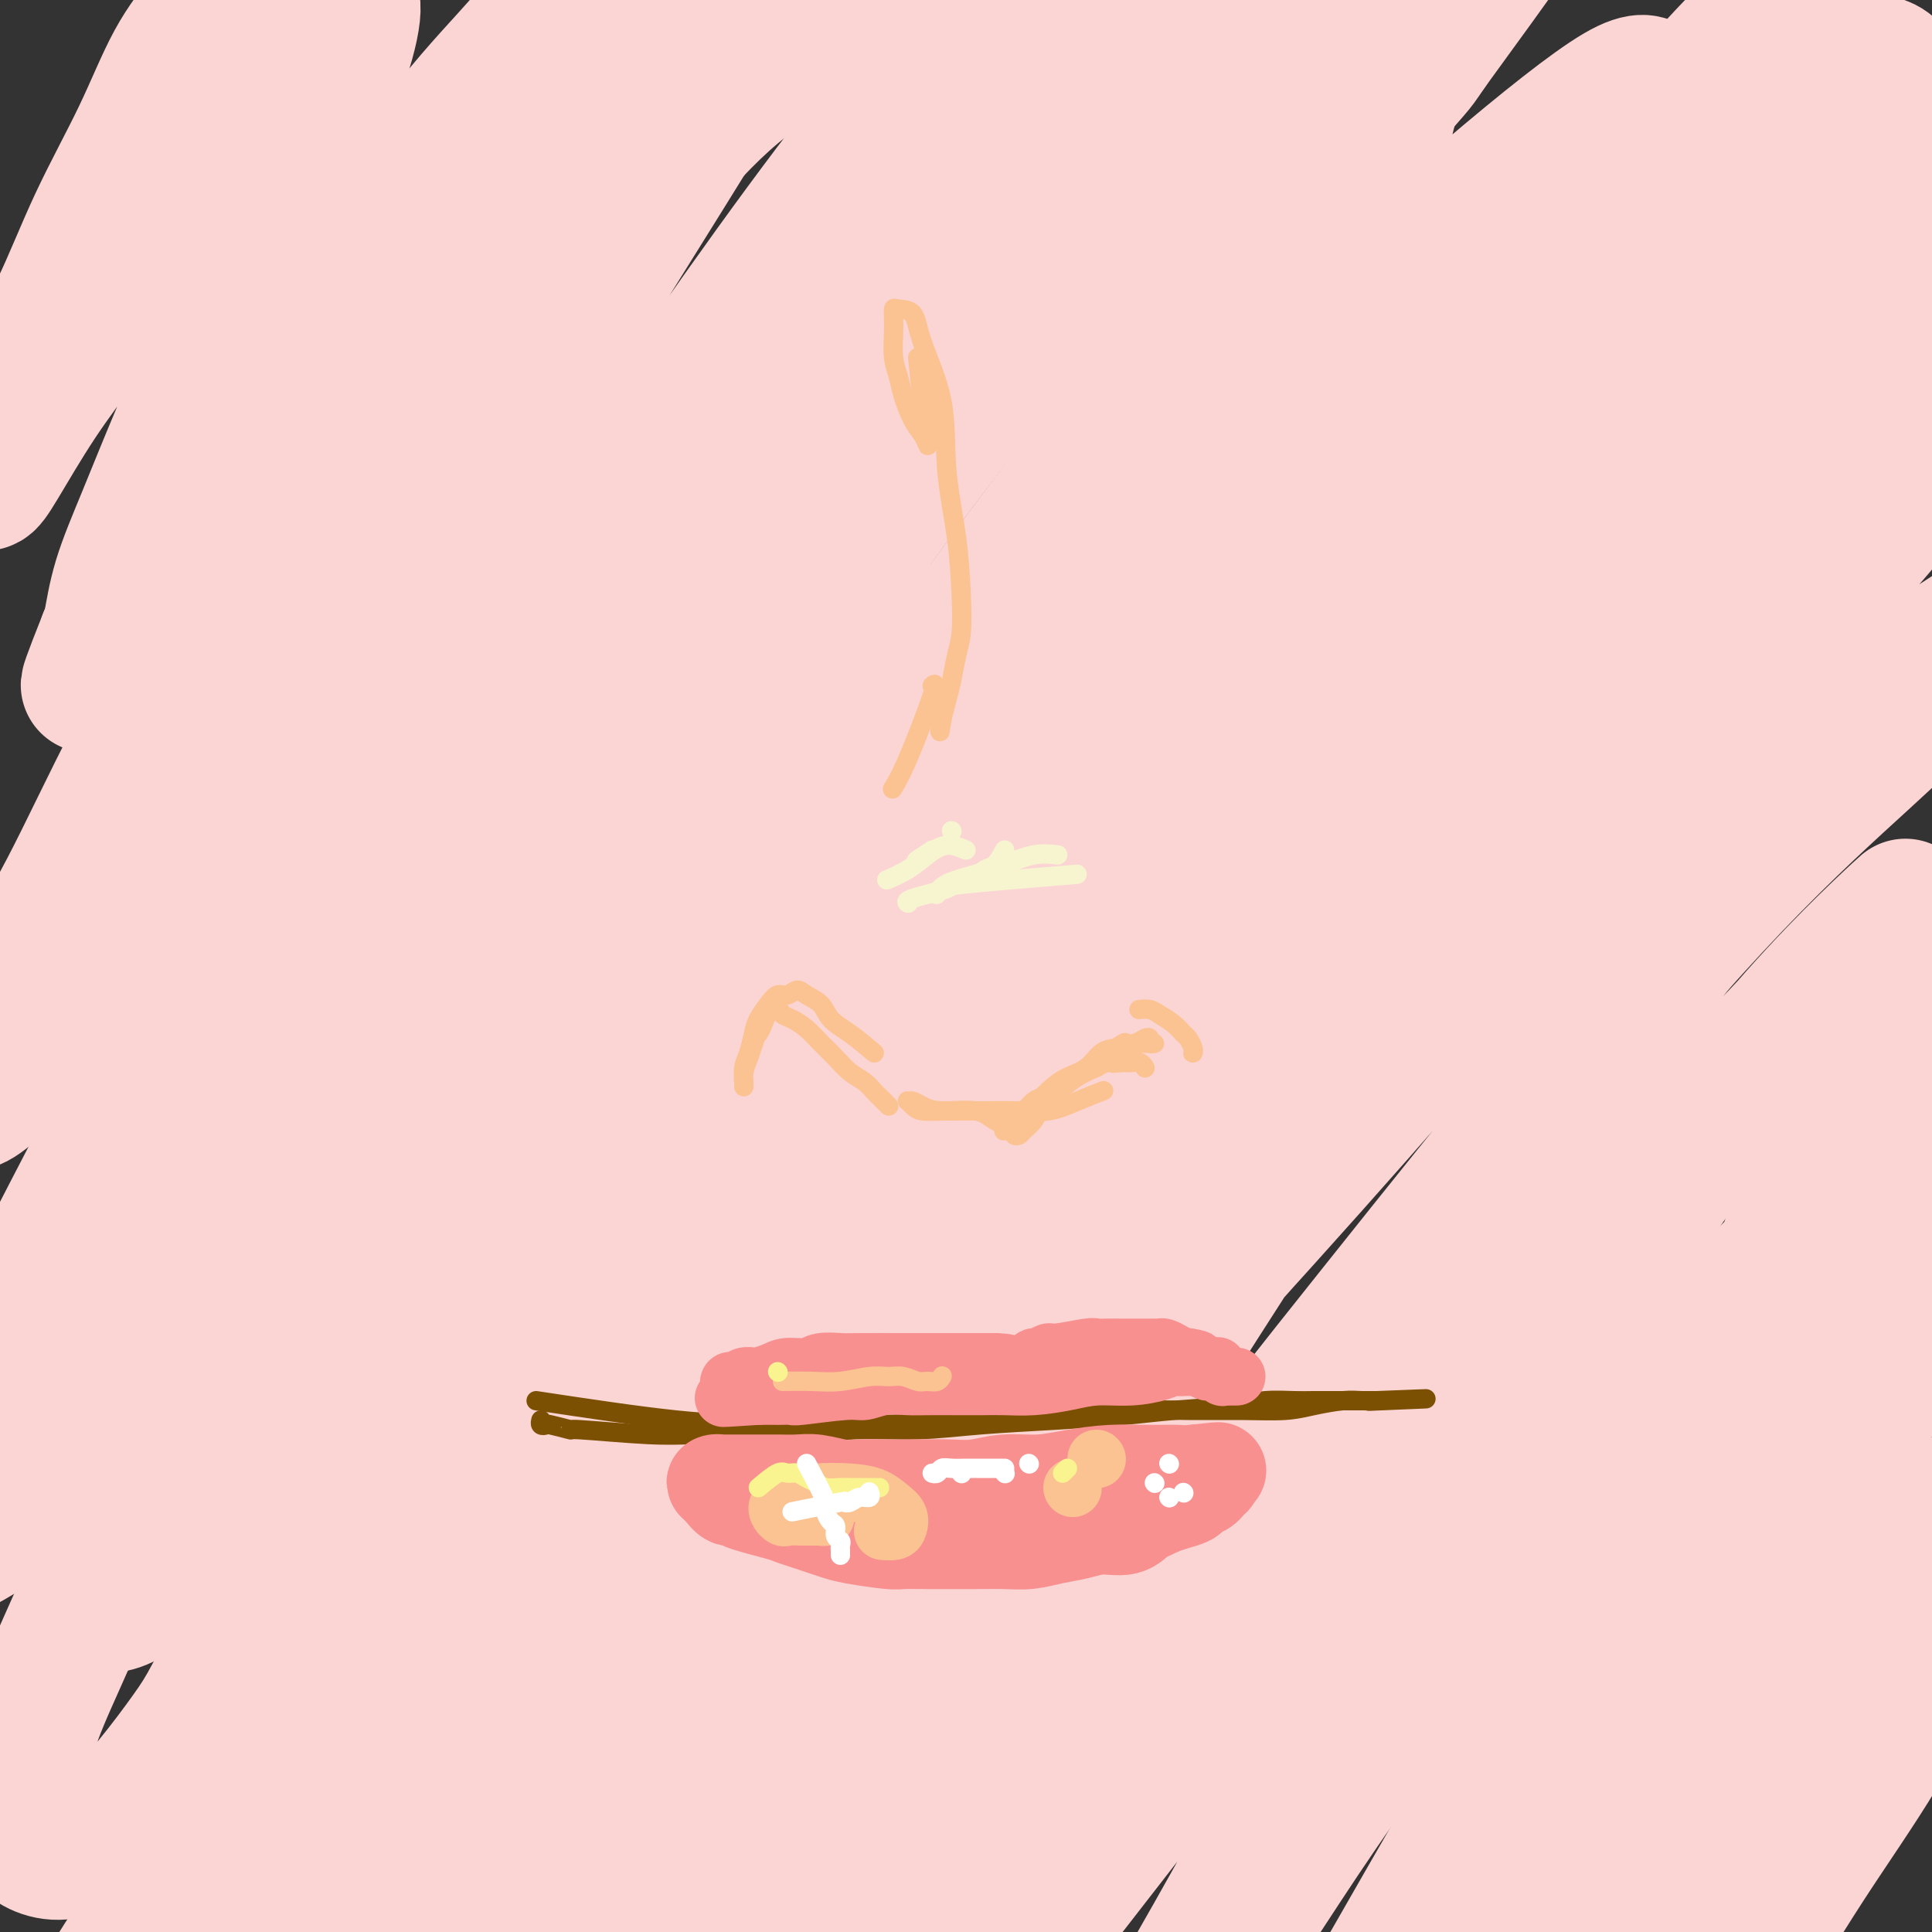 <svg viewBox='0 0 400 400' version='1.1' xmlns='http://www.w3.org/2000/svg' xmlns:xlink='http://www.w3.org/1999/xlink'><rect x="0" y="0" width="400" height="400" fill="#333333" stroke="none"/><g fill='none' stroke='#FBD4D4' stroke-width='28' stroke-linecap='round' stroke-linejoin='round'><path d='M43,3c-2.389,2.954 -4.777,5.908 -7,10c-2.223,4.092 -4.280,9.321 -7,15c-2.720,5.679 -6.105,11.808 -9,18c-2.895,6.192 -5.302,12.446 -8,18c-2.698,5.554 -5.687,10.407 -8,15c-2.313,4.593 -3.949,8.925 -5,12c-1.051,3.075 -1.517,4.894 -2,6c-0.483,1.106 -0.984,1.498 -1,2c-0.016,0.502 0.454,1.115 1,1c0.546,-0.115 1.167,-0.957 3,-4c1.833,-3.043 4.878,-8.288 8,-13c3.122,-4.712 6.322,-8.893 10,-14c3.678,-5.107 7.835,-11.140 12,-17c4.165,-5.860 8.337,-11.545 12,-17c3.663,-5.455 6.816,-10.678 10,-15c3.184,-4.322 6.400,-7.741 9,-11c2.600,-3.259 4.584,-6.358 6,-8c1.416,-1.642 2.264,-1.826 3,-2c0.736,-0.174 1.359,-0.337 2,0c0.641,0.337 1.300,1.173 1,4c-0.300,2.827 -1.559,7.643 -4,14c-2.441,6.357 -6.065,14.255 -10,23c-3.935,8.745 -8.182,18.339 -12,27c-3.818,8.661 -7.208,16.390 -10,23c-2.792,6.610 -4.985,12.102 -7,17c-2.015,4.898 -3.850,9.203 -5,13c-1.150,3.797 -1.614,7.085 -2,9c-0.386,1.915 -0.693,2.458 -1,3'/><path d='M22,132c-7.265,18.255 -1.926,6.393 0,2c1.926,-4.393 0.439,-1.317 1,-1c0.561,0.317 3.171,-2.126 6,-6c2.829,-3.874 5.877,-9.179 9,-15c3.123,-5.821 6.321,-12.156 10,-19c3.679,-6.844 7.838,-14.195 13,-22c5.162,-7.805 11.327,-16.065 17,-24c5.673,-7.935 10.854,-15.547 16,-22c5.146,-6.453 10.258,-11.747 14,-16c3.742,-4.253 6.115,-7.466 8,-10c1.885,-2.534 3.281,-4.391 4,-5c0.719,-0.609 0.761,0.029 1,1c0.239,0.971 0.676,2.276 -1,6c-1.676,3.724 -5.465,9.868 -10,17c-4.535,7.132 -9.818,15.251 -16,25c-6.182,9.749 -13.265,21.127 -21,34c-7.735,12.873 -16.122,27.241 -24,41c-7.878,13.759 -15.247,26.907 -21,38c-5.753,11.093 -9.891,20.129 -14,28c-4.109,7.871 -8.191,14.575 -11,20c-2.809,5.425 -4.347,9.571 -6,13c-1.653,3.429 -3.421,6.141 -4,7c-0.579,0.859 0.030,-0.134 0,1c-0.030,1.134 -0.699,4.396 2,3c2.699,-1.396 8.767,-7.450 12,-11c3.233,-3.550 3.631,-4.596 7,-9c3.369,-4.404 9.709,-12.166 15,-20c5.291,-7.834 9.531,-15.739 14,-25c4.469,-9.261 9.165,-19.878 15,-31c5.835,-11.122 12.810,-22.749 20,-34c7.190,-11.251 14.595,-22.125 22,-33'/><path d='M100,65c10.411,-15.989 15.439,-22.463 22,-31c6.561,-8.537 14.654,-19.137 21,-27c6.346,-7.863 10.946,-12.989 15,-17c4.054,-4.011 7.561,-6.908 10,-9c2.439,-2.092 3.809,-3.380 5,-4c1.191,-0.620 2.203,-0.574 2,0c-0.203,0.574 -1.620,1.676 -4,5c-2.380,3.324 -5.721,8.871 -10,16c-4.279,7.129 -9.495,15.840 -17,28c-7.505,12.160 -17.297,27.770 -28,45c-10.703,17.230 -22.316,36.082 -34,57c-11.684,20.918 -23.441,43.903 -33,64c-9.559,20.097 -16.922,37.305 -23,50c-6.078,12.695 -10.871,20.877 -15,28c-4.129,7.123 -7.593,13.186 -10,18c-2.407,4.814 -3.756,8.380 -5,11c-1.244,2.620 -2.383,4.295 -3,6c-0.617,1.705 -0.713,3.441 0,3c0.713,-0.441 2.236,-3.058 4,-4c1.764,-0.942 3.771,-0.210 15,-16c11.229,-15.790 31.681,-48.102 45,-70c13.319,-21.898 19.504,-33.380 28,-48c8.496,-14.620 19.303,-32.376 30,-49c10.697,-16.624 21.285,-32.115 31,-46c9.715,-13.885 18.556,-26.162 26,-36c7.444,-9.838 13.492,-17.236 19,-23c5.508,-5.764 10.476,-9.896 15,-14c4.524,-4.104 8.603,-8.182 13,-12c4.397,-3.818 9.114,-7.377 13,-10c3.886,-2.623 6.943,-4.312 10,-6'/><path d='M242,-26c6.628,-4.915 5.198,-3.201 3,0c-2.198,3.201 -5.165,7.890 -11,15c-5.835,7.110 -14.540,16.642 -23,27c-8.460,10.358 -16.675,21.542 -26,34c-9.325,12.458 -19.759,26.189 -31,43c-11.241,16.811 -23.287,36.703 -36,58c-12.713,21.297 -26.093,44.000 -37,63c-10.907,19.000 -19.342,34.299 -27,48c-7.658,13.701 -14.538,25.804 -20,36c-5.462,10.196 -9.505,18.483 -13,26c-3.495,7.517 -6.443,14.263 -9,20c-2.557,5.737 -4.722,10.465 -6,15c-1.278,4.535 -1.667,8.878 -2,12c-0.333,3.122 -0.608,5.024 0,7c0.608,1.976 2.100,4.028 5,5c2.900,0.972 7.208,0.865 13,-4c5.792,-4.865 13.069,-14.488 17,-20c3.931,-5.512 4.518,-6.912 15,-28c10.482,-21.088 30.861,-61.864 41,-82c10.139,-20.136 10.039,-19.634 12,-23c1.961,-3.366 5.984,-10.602 14,-24c8.016,-13.398 20.026,-32.958 33,-53c12.974,-20.042 26.914,-40.565 42,-60c15.086,-19.435 31.320,-37.781 45,-53c13.680,-15.219 24.807,-27.309 35,-37c10.193,-9.691 19.451,-16.981 26,-22c6.549,-5.019 10.390,-7.768 13,-9c2.610,-1.232 3.988,-0.949 5,0c1.012,0.949 1.657,2.563 1,5c-0.657,2.437 -2.616,5.696 -7,12c-4.384,6.304 -11.192,15.652 -18,25'/><path d='M296,10c-3.905,5.785 -1.168,1.747 -14,17c-12.832,15.253 -41.234,49.796 -60,74c-18.766,24.204 -27.898,38.069 -40,56c-12.102,17.931 -27.176,39.927 -41,62c-13.824,22.073 -26.397,44.223 -39,66c-12.603,21.777 -25.234,43.181 -35,59c-9.766,15.819 -16.666,26.055 -23,35c-6.334,8.945 -12.100,16.601 -17,24c-4.900,7.399 -8.932,14.542 -12,20c-3.068,5.458 -5.172,9.230 -6,12c-0.828,2.770 -0.381,4.538 0,6c0.381,1.462 0.697,2.619 4,3c3.303,0.381 9.592,-0.015 16,-3c6.408,-2.985 12.935,-8.561 20,-16c7.065,-7.439 14.668,-16.741 22,-27c7.332,-10.259 14.393,-21.476 23,-34c8.607,-12.524 18.759,-26.356 29,-42c10.241,-15.644 20.570,-33.099 32,-51c11.430,-17.901 23.961,-36.247 38,-56c14.039,-19.753 29.585,-40.914 37,-51c7.415,-10.086 6.698,-9.097 18,-22c11.302,-12.903 34.623,-39.696 48,-55c13.377,-15.304 16.809,-19.118 31,-35c14.191,-15.882 39.141,-43.832 51,-57c11.859,-13.168 10.627,-11.556 11,-12c0.373,-0.444 2.351,-2.945 3,-4c0.649,-1.055 -0.032,-0.664 -3,2c-2.968,2.664 -8.222,7.602 -14,13c-5.778,5.398 -12.079,11.257 -21,21c-8.921,9.743 -20.460,23.372 -32,37'/><path d='M322,52c-12.391,14.677 -27.370,32.871 -43,54c-15.630,21.129 -31.912,45.194 -48,69c-16.088,23.806 -31.982,47.353 -47,70c-15.018,22.647 -29.162,44.395 -42,65c-12.838,20.605 -24.372,40.068 -33,53c-8.628,12.932 -14.350,19.335 -19,26c-4.650,6.665 -8.227,13.594 -11,20c-2.773,6.406 -4.742,12.289 -6,18c-1.258,5.711 -1.804,11.249 -1,16c0.804,4.751 2.958,8.716 5,11c2.042,2.284 3.972,2.889 10,0c6.028,-2.889 16.156,-9.272 26,-18c9.844,-8.728 19.406,-19.802 30,-34c10.594,-14.198 22.220,-31.519 35,-51c12.780,-19.481 26.716,-41.121 41,-62c14.284,-20.879 28.918,-40.998 43,-60c14.082,-19.002 27.613,-36.888 41,-54c13.387,-17.112 26.631,-33.451 38,-47c11.369,-13.549 20.862,-24.308 37,-43c16.138,-18.692 38.921,-45.318 49,-57c10.079,-11.682 7.454,-8.420 5,-6c-2.454,2.420 -4.737,3.998 -11,10c-6.263,6.002 -16.504,16.428 -27,26c-10.496,9.572 -21.246,18.290 -33,29c-11.754,10.710 -24.513,23.412 -39,38c-14.487,14.588 -30.702,31.061 -47,50c-16.298,18.939 -32.678,40.345 -48,62c-15.322,21.655 -29.587,43.561 -43,65c-13.413,21.439 -25.975,42.411 -36,61c-10.025,18.589 -17.512,34.794 -25,51'/><path d='M123,414c-12.321,22.165 -12.623,21.577 -14,24c-1.377,2.423 -3.828,7.858 -5,11c-1.172,3.142 -1.065,3.992 -1,5c0.065,1.008 0.088,2.176 2,1c1.912,-1.176 5.712,-4.694 12,-12c6.288,-7.306 15.063,-18.399 24,-33c8.937,-14.601 18.036,-32.711 29,-53c10.964,-20.289 23.794,-42.756 36,-64c12.206,-21.244 23.790,-41.266 36,-60c12.210,-18.734 25.048,-36.180 37,-53c11.952,-16.820 23.019,-33.013 33,-47c9.981,-13.987 18.875,-25.767 27,-36c8.125,-10.233 15.482,-18.920 22,-28c6.518,-9.080 12.199,-18.553 17,-26c4.801,-7.447 8.722,-12.869 11,-17c2.278,-4.131 2.912,-6.973 3,-9c0.088,-2.027 -0.369,-3.240 -3,-4c-2.631,-0.760 -7.437,-1.067 -15,2c-7.563,3.067 -17.883,9.509 -29,18c-11.117,8.491 -23.030,19.033 -35,33c-11.970,13.967 -23.996,31.360 -38,53c-14.004,21.640 -29.984,47.526 -45,74c-15.016,26.474 -29.067,53.536 -41,79c-11.933,25.464 -21.748,49.329 -30,68c-8.252,18.671 -14.942,32.149 -20,42c-5.058,9.851 -8.485,16.074 -11,21c-2.515,4.926 -4.119,8.555 -5,11c-0.881,2.445 -1.040,3.707 0,4c1.040,0.293 3.280,-0.383 7,-4c3.720,-3.617 8.920,-10.176 15,-20c6.080,-9.824 13.040,-22.912 20,-36'/><path d='M162,358c19.016,-32.499 56.556,-95.748 73,-123c16.444,-27.252 11.793,-18.507 17,-26c5.207,-7.493 20.274,-31.224 32,-49c11.726,-17.776 20.113,-29.596 29,-43c8.887,-13.404 18.274,-28.393 27,-42c8.726,-13.607 16.790,-25.834 23,-36c6.210,-10.166 10.565,-18.272 13,-23c2.435,-4.728 2.950,-6.079 3,-7c0.050,-0.921 -0.365,-1.414 -5,3c-4.635,4.414 -13.490,13.733 -23,25c-9.510,11.267 -19.675,24.480 -32,40c-12.325,15.520 -26.812,33.346 -41,54c-14.188,20.654 -28.079,44.135 -43,69c-14.921,24.865 -30.872,51.114 -46,78c-15.128,26.886 -29.432,54.411 -42,78c-12.568,23.589 -23.399,43.244 -32,55c-8.601,11.756 -14.972,15.613 -21,22c-6.028,6.387 -11.715,15.302 -14,19c-2.285,3.698 -1.170,2.177 0,1c1.170,-1.177 2.395,-2.011 6,-7c3.605,-4.989 9.590,-14.134 16,-26c6.410,-11.866 13.246,-26.454 21,-43c7.754,-16.546 16.428,-35.048 26,-54c9.572,-18.952 20.042,-38.352 31,-58c10.958,-19.648 22.403,-39.544 34,-58c11.597,-18.456 23.346,-35.473 34,-51c10.654,-15.527 20.215,-29.565 29,-42c8.785,-12.435 16.796,-23.267 24,-33c7.204,-9.733 13.602,-18.366 20,-27'/><path d='M321,54c19.097,-27.524 13.340,-19.834 13,-20c-0.340,-0.166 4.736,-8.189 7,-12c2.264,-3.811 1.714,-3.411 1,-4c-0.714,-0.589 -1.593,-2.166 -7,1c-5.407,3.166 -15.342,11.075 -27,21c-11.658,9.925 -25.041,21.864 -39,37c-13.959,15.136 -28.495,33.468 -43,52c-14.505,18.532 -28.978,37.266 -44,58c-15.022,20.734 -30.592,43.470 -45,65c-14.408,21.530 -27.654,41.855 -39,59c-11.346,17.145 -20.790,31.111 -28,42c-7.210,10.889 -12.184,18.701 -16,26c-3.816,7.299 -6.472,14.087 -8,19c-1.528,4.913 -1.927,7.953 -2,10c-0.073,2.047 0.182,3.102 1,4c0.818,0.898 2.200,1.638 6,0c3.800,-1.638 10.019,-5.656 16,-13c5.981,-7.344 11.725,-18.016 19,-30c7.275,-11.984 16.080,-25.280 25,-42c8.920,-16.720 17.955,-36.864 30,-60c12.045,-23.136 27.098,-49.265 39,-70c11.902,-20.735 20.651,-36.077 38,-63c17.349,-26.923 43.299,-65.426 56,-85c12.701,-19.574 12.155,-20.218 13,-24c0.845,-3.782 3.083,-10.702 4,-16c0.917,-5.298 0.514,-8.975 -1,-12c-1.514,-3.025 -4.138,-5.398 -8,-6c-3.862,-0.602 -8.963,0.569 -16,4c-7.037,3.431 -16.011,9.123 -26,18c-9.989,8.877 -20.995,20.938 -32,33'/><path d='M208,46c-11.387,12.617 -23.854,27.658 -37,45c-13.146,17.342 -26.972,36.984 -41,57c-14.028,20.016 -28.259,40.405 -41,60c-12.741,19.595 -23.993,38.396 -33,54c-9.007,15.604 -15.771,28.012 -21,37c-5.229,8.988 -8.925,14.557 -11,19c-2.075,4.443 -2.530,7.759 -3,10c-0.470,2.241 -0.955,3.406 0,4c0.955,0.594 3.351,0.617 7,-2c3.649,-2.617 8.551,-7.874 15,-16c6.449,-8.126 14.444,-19.122 22,-32c7.556,-12.878 14.673,-27.638 22,-43c7.327,-15.362 14.864,-31.326 22,-46c7.136,-14.674 13.869,-28.057 21,-42c7.131,-13.943 14.658,-28.445 22,-42c7.342,-13.555 14.500,-26.162 20,-37c5.500,-10.838 9.342,-19.906 13,-28c3.658,-8.094 7.131,-15.213 10,-21c2.869,-5.787 5.135,-10.242 5,-14c-0.135,-3.758 -2.670,-6.818 -4,-8c-1.330,-1.182 -1.454,-0.484 -3,0c-1.546,0.484 -4.512,0.754 -9,2c-4.488,1.246 -10.496,3.467 -16,6c-5.504,2.533 -10.504,5.376 -16,10c-5.496,4.624 -11.487,11.029 -18,19c-6.513,7.971 -13.546,17.509 -22,30c-8.454,12.491 -18.329,27.935 -28,45c-9.671,17.065 -19.139,35.749 -28,54c-8.861,18.251 -17.117,36.068 -25,52c-7.883,15.932 -15.395,29.981 -21,41c-5.605,11.019 -9.302,19.010 -13,27'/><path d='M-3,287c-14.532,30.964 -7.362,21.373 -5,20c2.362,-1.373 -0.085,5.471 -1,9c-0.915,3.529 -0.297,3.742 0,4c0.297,0.258 0.274,0.562 3,-1c2.726,-1.562 8.203,-4.989 18,-13c9.797,-8.011 23.916,-20.606 30,-26c6.084,-5.394 4.133,-3.589 16,-16c11.867,-12.411 37.551,-39.040 57,-58c19.449,-18.960 32.663,-30.252 48,-44c15.337,-13.748 32.796,-29.950 50,-44c17.204,-14.050 34.155,-25.946 50,-37c15.845,-11.054 30.586,-21.265 44,-30c13.414,-8.735 25.500,-15.995 36,-22c10.500,-6.005 19.414,-10.756 26,-13c6.586,-2.244 10.844,-1.981 14,-2c3.156,-0.019 5.209,-0.322 4,3c-1.209,3.322 -5.678,10.268 -12,19c-6.322,8.732 -14.495,19.251 -24,32c-9.505,12.749 -20.342,27.728 -33,45c-12.658,17.272 -27.136,36.837 -42,60c-14.864,23.163 -30.112,49.925 -45,74c-14.888,24.075 -29.415,45.462 -43,66c-13.585,20.538 -26.227,40.228 -37,57c-10.773,16.772 -19.676,30.627 -26,41c-6.324,10.373 -10.067,17.264 -13,22c-2.933,4.736 -5.055,7.317 -6,9c-0.945,1.683 -0.715,2.468 2,2c2.715,-0.468 7.913,-2.187 15,-8c7.087,-5.813 16.062,-15.719 26,-29c9.938,-13.281 20.839,-29.937 33,-48c12.161,-18.063 25.580,-37.531 39,-57'/><path d='M221,302c18.556,-25.466 28.946,-36.631 41,-50c12.054,-13.369 25.772,-28.943 38,-43c12.228,-14.057 22.965,-26.598 33,-38c10.035,-11.402 19.369,-21.666 28,-31c8.631,-9.334 16.560,-17.739 23,-25c6.440,-7.261 11.393,-13.377 15,-18c3.607,-4.623 5.870,-7.751 7,-10c1.130,-2.249 1.126,-3.617 0,-4c-1.126,-0.383 -3.375,0.218 -9,4c-5.625,3.782 -14.626,10.743 -25,21c-10.374,10.257 -22.121,23.808 -35,39c-12.879,15.192 -26.888,32.024 -42,53c-15.112,20.976 -31.325,46.095 -46,69c-14.675,22.905 -27.813,43.595 -39,61c-11.187,17.405 -20.424,31.526 -28,44c-7.576,12.474 -13.493,23.300 -18,32c-4.507,8.700 -7.605,15.273 -9,20c-1.395,4.727 -1.088,7.608 0,10c1.088,2.392 2.956,4.293 8,1c5.044,-3.293 13.263,-11.782 22,-23c8.737,-11.218 17.992,-25.166 28,-41c10.008,-15.834 20.769,-33.553 33,-51c12.231,-17.447 25.932,-34.622 39,-51c13.068,-16.378 25.505,-31.958 38,-47c12.495,-15.042 25.050,-29.544 36,-41c10.950,-11.456 20.296,-19.864 27,-26c6.704,-6.136 10.766,-9.998 17,-16c6.234,-6.002 14.638,-14.143 14,-15c-0.638,-0.857 -10.319,5.572 -20,12'/><path d='M397,138c-4.879,3.564 -7.077,6.473 -16,17c-8.923,10.527 -24.570,28.673 -41,50c-16.430,21.327 -33.642,45.834 -50,69c-16.358,23.166 -31.863,44.991 -45,63c-13.137,18.009 -23.908,32.203 -33,44c-9.092,11.797 -16.507,21.196 -22,29c-5.493,7.804 -9.065,14.014 -11,18c-1.935,3.986 -2.234,5.747 -2,7c0.234,1.253 1.001,1.999 6,-2c4.999,-3.999 14.231,-12.744 24,-24c9.769,-11.256 20.075,-25.023 31,-39c10.925,-13.977 22.467,-28.164 34,-43c11.533,-14.836 23.056,-30.320 34,-44c10.944,-13.680 21.308,-25.557 31,-36c9.692,-10.443 18.711,-19.453 26,-27c7.289,-7.547 12.847,-13.631 17,-18c4.153,-4.369 6.901,-7.024 10,-10c3.099,-2.976 6.550,-6.275 3,-3c-3.550,3.275 -14.102,13.123 -25,26c-10.898,12.877 -22.141,28.784 -35,48c-12.859,19.216 -27.334,41.743 -41,65c-13.666,23.257 -26.522,47.244 -37,66c-10.478,18.756 -18.578,32.281 -24,41c-5.422,8.719 -8.165,12.631 -10,15c-1.835,2.369 -2.763,3.194 -2,2c0.763,-1.194 3.218,-4.405 9,-12c5.782,-7.595 14.890,-19.572 24,-33c9.110,-13.428 18.222,-28.308 29,-43c10.778,-14.692 23.222,-29.198 35,-43c11.778,-13.802 22.889,-26.901 34,-40'/><path d='M350,281c16.274,-18.526 22.458,-23.342 30,-30c7.542,-6.658 16.443,-15.159 23,-21c6.557,-5.841 10.772,-9.023 13,-11c2.228,-1.977 2.469,-2.751 3,-3c0.531,-0.249 1.352,0.026 0,1c-1.352,0.974 -4.876,2.645 -11,9c-6.124,6.355 -14.849,17.393 -25,31c-10.151,13.607 -21.728,29.782 -35,50c-13.272,20.218 -28.238,44.480 -42,68c-13.762,23.520 -26.319,46.299 -35,60c-8.681,13.701 -13.484,18.323 -17,22c-3.516,3.677 -5.744,6.408 -7,8c-1.256,1.592 -1.539,2.044 0,1c1.539,-1.044 4.899,-3.583 10,-10c5.101,-6.417 11.944,-16.711 20,-28c8.056,-11.289 17.325,-23.571 27,-37c9.675,-13.429 19.757,-28.004 29,-41c9.243,-12.996 17.646,-24.414 26,-34c8.354,-9.586 16.658,-17.342 24,-25c7.342,-7.658 13.721,-15.219 19,-21c5.279,-5.781 9.458,-9.782 12,-12c2.542,-2.218 3.445,-2.652 4,-3c0.555,-0.348 0.760,-0.609 -2,2c-2.760,2.609 -8.485,8.088 -15,16c-6.515,7.912 -13.819,18.258 -23,31c-9.181,12.742 -20.240,27.879 -31,44c-10.760,16.121 -21.220,33.226 -30,49c-8.780,15.774 -15.879,30.218 -21,40c-5.121,9.782 -8.263,14.903 -11,20c-2.737,5.097 -5.068,10.171 -1,6c4.068,-4.171 14.534,-17.585 25,-31'/><path d='M309,432c8.114,-10.814 15.901,-22.350 24,-34c8.099,-11.650 16.512,-23.415 25,-34c8.488,-10.585 17.053,-19.991 24,-28c6.947,-8.009 12.276,-14.623 17,-19c4.724,-4.377 8.843,-6.518 11,-8c2.157,-1.482 2.351,-2.306 3,-3c0.649,-0.694 1.754,-1.259 1,-1c-0.754,0.259 -3.368,1.342 -7,5c-3.632,3.658 -8.282,9.891 -14,18c-5.718,8.109 -12.505,18.093 -19,29c-6.495,10.907 -12.699,22.735 -18,33c-5.301,10.265 -9.698,18.966 -13,26c-3.302,7.034 -5.508,12.401 -7,16c-1.492,3.599 -2.270,5.431 -2,6c0.270,0.569 1.588,-0.124 2,0c0.412,0.124 -0.081,1.067 4,-4c4.081,-5.067 12.738,-16.143 19,-25c6.262,-8.857 10.131,-15.494 15,-23c4.869,-7.506 10.738,-15.882 15,-23c4.262,-7.118 6.918,-12.977 10,-18c3.082,-5.023 6.592,-9.209 8,-11c1.408,-1.791 0.715,-1.187 -1,1c-1.715,2.187 -4.453,5.956 -8,11c-3.547,5.044 -7.902,11.362 -13,18c-5.098,6.638 -10.938,13.596 -16,20c-5.062,6.404 -9.345,12.255 -13,16c-3.655,3.745 -6.681,5.385 -9,6c-2.319,0.615 -3.932,0.204 -5,-3c-1.068,-3.204 -1.591,-9.201 -1,-17c0.591,-7.799 2.295,-17.399 4,-27'/><path d='M345,359c1.656,-9.077 3.796,-18.269 6,-28c2.204,-9.731 4.470,-20.003 7,-30c2.530,-9.997 5.322,-19.721 8,-29c2.678,-9.279 5.242,-18.114 8,-26c2.758,-7.886 5.709,-14.823 8,-21c2.291,-6.177 3.920,-11.592 5,-16c1.080,-4.408 1.610,-7.808 2,-10c0.390,-2.192 0.639,-3.176 1,-4c0.361,-0.824 0.832,-1.490 1,-2c0.168,-0.510 0.031,-0.865 0,-1c-0.031,-0.135 0.044,-0.050 0,0c-0.044,0.050 -0.208,0.065 0,0c0.208,-0.065 0.787,-0.210 1,0c0.213,0.210 0.061,0.774 0,1c-0.061,0.226 -0.030,0.113 0,0'/></g>
<g fill='none' stroke='#FCC392' stroke-width='4' stroke-linecap='round' stroke-linejoin='round'><path d='M181,218c-1.700,-1.428 -3.400,-2.857 -5,-4c-1.600,-1.143 -3.100,-2.001 -4,-3c-0.900,-0.999 -1.200,-2.140 -2,-3c-0.800,-0.860 -2.101,-1.441 -3,-2c-0.899,-0.559 -1.396,-1.097 -2,-1c-0.604,0.097 -1.314,0.829 -2,1c-0.686,0.171 -1.350,-0.218 -2,0c-0.650,0.218 -1.288,1.044 -2,2c-0.712,0.956 -1.497,2.044 -2,3c-0.503,0.956 -0.723,1.782 -1,3c-0.277,1.218 -0.610,2.829 -1,4c-0.390,1.171 -0.837,1.903 -1,3c-0.163,1.097 -0.044,2.558 0,3c0.044,0.442 0.011,-0.135 0,0c-0.011,0.135 0.000,0.984 0,1c-0.000,0.016 -0.011,-0.800 0,-1c0.011,-0.200 0.044,0.214 0,0c-0.044,-0.214 -0.166,-1.058 0,-2c0.166,-0.942 0.619,-1.984 1,-3c0.381,-1.016 0.691,-2.008 1,-3'/><path d='M156,216c0.483,-1.596 0.692,-1.587 1,-2c0.308,-0.413 0.715,-1.247 1,-2c0.285,-0.753 0.450,-1.426 1,-2c0.550,-0.574 1.487,-1.049 2,-1c0.513,0.049 0.602,0.620 1,1c0.398,0.380 1.107,0.567 2,1c0.893,0.433 1.972,1.113 3,2c1.028,0.887 2.005,1.982 3,3c0.995,1.018 2.007,1.961 3,3c0.993,1.039 1.968,2.176 3,3c1.032,0.824 2.123,1.335 3,2c0.877,0.665 1.542,1.485 2,2c0.458,0.515 0.710,0.726 1,1c0.290,0.274 0.616,0.612 1,1c0.384,0.388 0.824,0.825 1,1c0.176,0.175 0.088,0.087 0,0'/><path d='M211,230c0.249,0.204 0.497,0.407 1,0c0.503,-0.407 1.259,-1.425 2,-2c0.741,-0.575 1.467,-0.706 2,-1c0.533,-0.294 0.872,-0.751 1,-1c0.128,-0.249 0.045,-0.289 0,0c-0.045,0.289 -0.053,0.906 0,1c0.053,0.094 0.165,-0.336 0,0c-0.165,0.336 -0.607,1.439 -1,2c-0.393,0.561 -0.736,0.582 -1,1c-0.264,0.418 -0.450,1.233 -1,2c-0.550,0.767 -1.466,1.485 -2,2c-0.534,0.515 -0.687,0.826 -1,1c-0.313,0.174 -0.786,0.210 -1,0c-0.214,-0.210 -0.167,-0.665 0,-1c0.167,-0.335 0.455,-0.551 1,-1c0.545,-0.449 1.346,-1.130 2,-2c0.654,-0.870 1.161,-1.928 2,-3c0.839,-1.072 2.009,-2.157 3,-3c0.991,-0.843 1.802,-1.442 3,-2c1.198,-0.558 2.784,-1.073 4,-2c1.216,-0.927 2.062,-2.265 3,-3c0.938,-0.735 1.969,-0.868 3,-1'/><path d='M231,217c2.370,-1.479 1.796,-1.177 2,-1c0.204,0.177 1.185,0.229 2,0c0.815,-0.229 1.465,-0.741 2,-1c0.535,-0.259 0.954,-0.266 1,0c0.046,0.266 -0.281,0.807 0,1c0.281,0.193 1.171,0.040 1,0c-0.171,-0.040 -1.402,0.033 -2,0c-0.598,-0.033 -0.562,-0.174 -1,0c-0.438,0.174 -1.350,0.661 -2,1c-0.650,0.339 -1.037,0.529 -2,1c-0.963,0.471 -2.501,1.221 -4,2c-1.499,0.779 -2.958,1.585 -4,2c-1.042,0.415 -1.666,0.440 -4,2c-2.334,1.560 -6.376,4.656 -8,6c-1.624,1.344 -0.829,0.935 -1,1c-0.171,0.065 -1.308,0.604 -2,1c-0.692,0.396 -0.940,0.650 -1,1c-0.060,0.350 0.069,0.796 0,1c-0.069,0.204 -0.336,0.165 0,0c0.336,-0.165 1.275,-0.457 2,-1c0.725,-0.543 1.236,-1.339 2,-2c0.764,-0.661 1.782,-1.187 3,-2c1.218,-0.813 2.636,-1.911 4,-3c1.364,-1.089 2.676,-2.168 4,-3c1.324,-0.832 2.662,-1.416 4,-2'/><path d='M227,221c3.368,-1.927 2.787,-1.245 3,-1c0.213,0.245 1.220,0.052 2,0c0.780,-0.052 1.333,0.038 2,0c0.667,-0.038 1.449,-0.202 2,0c0.551,0.202 0.872,0.772 1,1c0.128,0.228 0.064,0.114 0,0'/><path d='M211,234c-1.844,-0.613 -3.688,-1.226 -5,-2c-1.312,-0.774 -2.092,-1.710 -4,-2c-1.908,-0.290 -4.943,0.065 -7,0c-2.057,-0.065 -3.137,-0.551 -4,-1c-0.863,-0.449 -1.509,-0.863 -2,-1c-0.491,-0.137 -0.827,0.002 -1,0c-0.173,-0.002 -0.182,-0.144 0,0c0.182,0.144 0.555,0.574 1,1c0.445,0.426 0.960,0.848 2,1c1.040,0.152 2.604,0.035 5,0c2.396,-0.035 5.623,0.011 8,0c2.377,-0.011 3.902,-0.080 6,0c2.098,0.080 4.769,0.310 7,0c2.231,-0.310 4.024,-1.160 6,-2c1.976,-0.840 4.136,-1.668 5,-2c0.864,-0.332 0.432,-0.166 0,0'/><path d='M247,217c0.007,0.407 0.013,0.815 0,1c-0.013,0.185 -0.047,0.149 0,0c0.047,-0.149 0.175,-0.411 0,-1c-0.175,-0.589 -0.651,-1.507 -1,-2c-0.349,-0.493 -0.570,-0.563 -1,-1c-0.430,-0.437 -1.068,-1.241 -2,-2c-0.932,-0.759 -2.157,-1.471 -3,-2c-0.843,-0.529 -1.304,-0.873 -2,-1c-0.696,-0.127 -1.627,-0.036 -2,0c-0.373,0.036 -0.186,0.018 0,0'/><path d='M190,74c0.310,3.178 0.619,6.356 1,9c0.381,2.644 0.832,4.755 1,6c0.168,1.245 0.053,1.622 0,2c-0.053,0.378 -0.046,0.755 0,1c0.046,0.245 0.129,0.359 0,0c-0.129,-0.359 -0.469,-1.189 -1,-2c-0.531,-0.811 -1.253,-1.603 -2,-3c-0.747,-1.397 -1.521,-3.399 -2,-5c-0.479,-1.601 -0.665,-2.801 -1,-4c-0.335,-1.199 -0.821,-2.398 -1,-4c-0.179,-1.602 -0.052,-3.606 0,-5c0.052,-1.394 0.028,-2.178 0,-3c-0.028,-0.822 -0.060,-1.682 0,-2c0.060,-0.318 0.210,-0.094 1,0c0.790,0.094 2.218,0.056 3,1c0.782,0.944 0.917,2.868 2,6c1.083,3.132 3.114,7.471 4,12c0.886,4.529 0.627,9.249 1,14c0.373,4.751 1.379,9.534 2,14c0.621,4.466 0.857,8.616 1,12c0.143,3.384 0.193,6.001 0,8c-0.193,1.999 -0.629,3.381 -1,5c-0.371,1.619 -0.677,3.474 -1,5c-0.323,1.526 -0.664,2.722 -1,4c-0.336,1.278 -0.668,2.639 -1,4'/><path d='M195,149c-0.667,4.333 -0.333,2.167 0,0'/><path d='M193,142c0.476,-0.446 0.952,-0.893 0,2c-0.952,2.893 -3.333,9.125 -5,13c-1.667,3.875 -2.619,5.393 -3,6c-0.381,0.607 -0.190,0.304 0,0'/></g>
<g fill='none' stroke='#7C5002' stroke-width='4' stroke-linecap='round' stroke-linejoin='round'><path d='M111,290c10.490,1.584 20.980,3.168 29,4c8.020,0.832 13.569,0.913 20,1c6.431,0.087 13.744,0.181 21,0c7.256,-0.181 14.454,-0.637 21,-1c6.546,-0.363 12.441,-0.632 18,-1c5.559,-0.368 10.781,-0.833 15,-1c4.219,-0.167 7.433,-0.034 11,0c3.567,0.034 7.486,-0.029 11,0c3.514,0.029 6.621,0.151 9,0c2.379,-0.151 4.029,-0.577 6,-1c1.971,-0.423 4.261,-0.845 6,-1c1.739,-0.155 2.925,-0.044 4,0c1.075,0.044 2.037,0.022 3,0'/><path d='M285,290c19.567,-0.774 5.984,-0.207 1,0c-4.984,0.207 -1.369,0.056 0,0c1.369,-0.056 0.493,-0.015 0,0c-0.493,0.015 -0.603,0.004 -1,0c-0.397,-0.004 -1.079,-0.001 -2,0c-0.921,0.001 -2.079,-0.001 -3,0c-0.921,0.001 -1.604,0.003 -3,0c-1.396,-0.003 -3.504,-0.012 -5,0c-1.496,0.012 -2.378,0.045 -4,0c-1.622,-0.045 -3.983,-0.167 -6,0c-2.017,0.167 -3.690,0.622 -7,1c-3.310,0.378 -8.259,0.680 -12,1c-3.741,0.320 -6.275,0.659 -10,1c-3.725,0.341 -8.640,0.684 -14,1c-5.360,0.316 -11.164,0.607 -16,1c-4.836,0.393 -8.703,0.890 -13,1c-4.297,0.110 -9.024,-0.166 -13,0c-3.976,0.166 -7.201,0.772 -11,1c-3.799,0.228 -8.173,0.076 -12,0c-3.827,-0.076 -7.106,-0.077 -10,0c-2.894,0.077 -5.401,0.231 -10,0c-4.599,-0.231 -11.289,-0.845 -14,-1c-2.711,-0.155 -1.445,0.151 -2,0c-0.555,-0.151 -2.933,-0.759 -4,-1c-1.067,-0.241 -0.822,-0.116 -1,0c-0.178,0.116 -0.779,0.224 -1,0c-0.221,-0.224 -0.063,-0.778 0,-1c0.063,-0.222 0.032,-0.111 0,0'/></g>
<g fill='none' stroke='#F99090' stroke-width='20' stroke-linecap='round' stroke-linejoin='round'><path d='M157,311c1.942,0.423 3.884,0.845 6,1c2.116,0.155 4.407,0.042 7,0c2.593,-0.042 5.488,-0.014 8,0c2.512,0.014 4.641,0.014 7,0c2.359,-0.014 4.947,-0.041 8,0c3.053,0.041 6.571,0.151 9,0c2.429,-0.151 3.768,-0.561 6,-1c2.232,-0.439 5.356,-0.905 8,-1c2.644,-0.095 4.807,0.182 7,0c2.193,-0.182 4.416,-0.822 6,-1c1.584,-0.178 2.528,0.106 4,0c1.472,-0.106 3.473,-0.603 5,-1c1.527,-0.397 2.579,-0.695 4,-1c1.421,-0.305 3.209,-0.618 4,-1c0.791,-0.382 0.585,-0.834 1,-1c0.415,-0.166 1.451,-0.044 2,0c0.549,0.044 0.609,0.012 1,0c0.391,-0.012 1.112,-0.003 1,0c-0.112,0.003 -1.056,0.002 -2,0'/><path d='M249,305c6.930,-1.082 0.754,-0.287 -2,0c-2.754,0.287 -2.086,0.067 -3,0c-0.914,-0.067 -3.412,0.020 -6,0c-2.588,-0.020 -5.268,-0.145 -8,0c-2.732,0.145 -5.516,0.561 -8,1c-2.484,0.439 -4.669,0.902 -7,1c-2.331,0.098 -4.807,-0.170 -7,0c-2.193,0.170 -4.102,0.777 -6,1c-1.898,0.223 -3.784,0.061 -6,0c-2.216,-0.061 -4.763,-0.020 -7,0c-2.237,0.020 -4.163,0.019 -6,0c-1.837,-0.019 -3.586,-0.058 -5,0c-1.414,0.058 -2.493,0.212 -4,0c-1.507,-0.212 -3.443,-0.789 -5,-1c-1.557,-0.211 -2.736,-0.057 -4,0c-1.264,0.057 -2.615,0.015 -4,0c-1.385,-0.015 -2.805,-0.004 -4,0c-1.195,0.004 -2.165,0.001 -3,0c-0.835,-0.001 -1.535,-0.000 -2,0c-0.465,0.000 -0.696,-0.001 -1,0c-0.304,0.001 -0.681,0.003 -1,0c-0.319,-0.003 -0.581,-0.012 -1,0c-0.419,0.012 -0.996,0.045 -1,0c-0.004,-0.045 0.566,-0.167 1,0c0.434,0.167 0.732,0.622 1,1c0.268,0.378 0.505,0.679 1,1c0.495,0.321 1.247,0.660 2,1'/><path d='M153,310c1.254,0.356 1.889,-0.255 3,0c1.111,0.255 2.697,1.375 4,2c1.303,0.625 2.323,0.756 5,1c2.677,0.244 7.012,0.601 10,1c2.988,0.399 4.631,0.840 7,1c2.369,0.160 5.465,0.040 8,0c2.535,-0.040 4.508,0.000 7,0c2.492,-0.000 5.503,-0.042 8,0c2.497,0.042 4.482,0.166 7,0c2.518,-0.166 5.571,-0.623 8,-1c2.429,-0.377 4.235,-0.675 6,-1c1.765,-0.325 3.488,-0.679 5,-1c1.512,-0.321 2.814,-0.611 4,-1c1.186,-0.389 2.256,-0.878 3,-1c0.744,-0.122 1.162,0.121 2,0c0.838,-0.121 2.095,-0.607 3,-1c0.905,-0.393 1.459,-0.695 2,-1c0.541,-0.305 1.070,-0.615 2,-1c0.930,-0.385 2.261,-0.846 3,-1c0.739,-0.154 0.884,0.000 1,0c0.116,-0.000 0.201,-0.155 0,0c-0.201,0.155 -0.690,0.619 -1,1c-0.310,0.381 -0.442,0.679 -1,1c-0.558,0.321 -1.541,0.663 -2,1c-0.459,0.337 -0.393,0.668 -1,1c-0.607,0.332 -1.888,0.666 -3,1c-1.112,0.334 -2.056,0.667 -3,1'/><path d='M240,312c-2.335,1.256 -3.173,1.397 -4,2c-0.827,0.603 -1.645,1.668 -3,2c-1.355,0.332 -3.249,-0.069 -5,0c-1.751,0.069 -3.360,0.607 -5,1c-1.640,0.393 -3.312,0.641 -5,1c-1.688,0.359 -3.391,0.828 -5,1c-1.609,0.172 -3.124,0.046 -5,0c-1.876,-0.046 -4.112,-0.011 -6,0c-1.888,0.011 -3.429,0.000 -5,0c-1.571,-0.000 -3.172,0.011 -5,0c-1.828,-0.011 -3.882,-0.044 -5,0c-1.118,0.044 -1.299,0.167 -3,0c-1.701,-0.167 -4.921,-0.622 -7,-1c-2.079,-0.378 -3.017,-0.678 -4,-1c-0.983,-0.322 -2.012,-0.667 -3,-1c-0.988,-0.333 -1.934,-0.653 -3,-1c-1.066,-0.347 -2.250,-0.720 -3,-1c-0.750,-0.280 -1.065,-0.466 -3,-1c-1.935,-0.534 -5.489,-1.415 -7,-2c-1.511,-0.585 -0.980,-0.875 -1,-1c-0.020,-0.125 -0.593,-0.085 -1,0c-0.407,0.085 -0.648,0.215 -1,0c-0.352,-0.215 -0.815,-0.776 -1,-1c-0.185,-0.224 -0.093,-0.112 0,0'/></g>
<g fill='none' stroke='#F99090' stroke-width='12' stroke-linecap='round' stroke-linejoin='round'><path d='M160,285c1.758,-0.000 3.516,-0.000 5,0c1.484,0.000 2.695,0.000 4,0c1.305,-0.000 2.705,-0.000 4,0c1.295,0.000 2.484,0.000 4,0c1.516,-0.000 3.360,-0.000 5,0c1.640,0.000 3.077,0.000 5,0c1.923,-0.000 4.331,-0.000 6,0c1.669,0.000 2.598,0.000 4,0c1.402,-0.000 3.276,-0.000 5,0c1.724,0.000 3.298,0.001 5,0c1.702,-0.001 3.532,-0.004 5,0c1.468,0.004 2.574,0.015 4,0c1.426,-0.015 3.172,-0.056 5,0c1.828,0.056 3.739,0.207 5,0c1.261,-0.207 1.871,-0.774 3,-1c1.129,-0.226 2.778,-0.113 4,0c1.222,0.113 2.018,0.226 3,0c0.982,-0.226 2.150,-0.793 3,-1c0.850,-0.207 1.383,-0.056 2,0c0.617,0.056 1.319,0.016 2,0c0.681,-0.016 1.340,-0.008 2,0'/><path d='M245,283c13.397,-0.309 4.391,-0.083 1,0c-3.391,0.083 -1.167,0.021 0,0c1.167,-0.021 1.276,-0.003 1,0c-0.276,0.003 -0.938,-0.009 -1,0c-0.062,0.009 0.477,0.040 0,0c-0.477,-0.040 -1.969,-0.152 -3,0c-1.031,0.152 -1.600,0.566 -3,1c-1.400,0.434 -3.630,0.887 -6,1c-2.370,0.113 -4.881,-0.113 -7,0c-2.119,0.113 -3.845,0.566 -6,1c-2.155,0.434 -4.737,0.848 -7,1c-2.263,0.152 -4.207,0.041 -6,0c-1.793,-0.041 -3.434,-0.012 -5,0c-1.566,0.012 -3.056,0.007 -5,0c-1.944,-0.007 -4.341,-0.017 -6,0c-1.659,0.017 -2.578,0.061 -4,0c-1.422,-0.061 -3.346,-0.227 -5,0c-1.654,0.227 -3.038,0.845 -4,1c-0.962,0.155 -1.503,-0.155 -4,0c-2.497,0.155 -6.949,0.774 -9,1c-2.051,0.226 -1.702,0.061 -2,0c-0.298,-0.061 -1.245,-0.016 -2,0c-0.755,0.016 -1.319,0.004 -2,0c-0.681,-0.004 -1.480,-0.001 -2,0c-0.520,0.001 -0.760,0.001 -1,0'/><path d='M157,289c-13.732,0.911 -4.061,0.188 -1,0c3.061,-0.188 -0.486,0.160 -2,0c-1.514,-0.160 -0.994,-0.826 -1,-1c-0.006,-0.174 -0.538,0.146 -1,0c-0.462,-0.146 -0.853,-0.757 -1,-1c-0.147,-0.243 -0.050,-0.117 0,0c0.050,0.117 0.054,0.224 0,0c-0.054,-0.224 -0.165,-0.778 0,-1c0.165,-0.222 0.606,-0.111 1,0c0.394,0.111 0.742,0.223 1,0c0.258,-0.223 0.427,-0.782 1,-1c0.573,-0.218 1.550,-0.096 2,0c0.450,0.096 0.373,0.166 1,0c0.627,-0.166 1.957,-0.566 3,-1c1.043,-0.434 1.799,-0.901 3,-1c1.201,-0.099 2.848,0.170 4,0c1.152,-0.170 1.807,-0.777 3,-1c1.193,-0.223 2.922,-0.060 4,0c1.078,0.060 1.506,0.016 4,0c2.494,-0.016 7.055,-0.004 9,0c1.945,0.004 1.274,0.001 2,0c0.726,-0.001 2.848,-0.000 4,0c1.152,0.000 1.334,0.000 2,0c0.666,-0.000 1.817,-0.000 3,0c1.183,0.000 2.400,0.000 3,0c0.600,-0.000 0.585,-0.000 1,0c0.415,0.000 1.262,0.000 2,0c0.738,-0.000 1.369,-0.000 2,0'/><path d='M206,282c5.522,0.226 1.326,0.793 0,1c-1.326,0.207 0.218,0.056 1,0c0.782,-0.056 0.802,-0.015 1,0c0.198,0.015 0.574,0.004 1,0c0.426,-0.004 0.902,-0.000 1,0c0.098,0.000 -0.181,-0.003 0,0c0.181,0.003 0.822,0.011 1,0c0.178,-0.011 -0.108,-0.040 0,0c0.108,0.040 0.610,0.150 1,0c0.390,-0.150 0.667,-0.561 1,-1c0.333,-0.439 0.723,-0.906 1,-1c0.277,-0.094 0.441,0.185 1,0c0.559,-0.185 1.514,-0.834 2,-1c0.486,-0.166 0.504,0.152 2,0c1.496,-0.152 4.471,-0.773 6,-1c1.529,-0.227 1.613,-0.061 2,0c0.387,0.061 1.076,0.016 2,0c0.924,-0.016 2.083,-0.004 3,0c0.917,0.004 1.594,0.001 2,0c0.406,-0.001 0.542,-0.001 1,0c0.458,0.001 1.239,0.003 2,0c0.761,-0.003 1.503,-0.011 2,0c0.497,0.011 0.749,0.042 1,0c0.251,-0.042 0.500,-0.155 1,0c0.500,0.155 1.250,0.580 2,1c0.750,0.420 1.500,0.834 2,1c0.500,0.166 0.750,0.083 1,0'/><path d='M246,281c3.445,0.493 1.558,0.724 1,1c-0.558,0.276 0.214,0.596 1,1c0.786,0.404 1.587,0.893 2,1c0.413,0.107 0.439,-0.167 1,0c0.561,0.167 1.657,0.777 2,1c0.343,0.223 -0.065,0.060 0,0c0.065,-0.060 0.605,-0.016 1,0c0.395,0.016 0.645,0.004 1,0c0.355,-0.004 0.816,-0.001 1,0c0.184,0.001 0.092,0.001 0,0'/></g>
<g fill='none' stroke='#FCC392' stroke-width='12' stroke-linecap='round' stroke-linejoin='round'><path d='M161,312c2.770,0.309 5.539,0.619 7,1c1.461,0.381 1.612,0.834 2,1c0.388,0.166 1.011,0.044 1,0c-0.011,-0.044 -0.656,-0.010 -1,0c-0.344,0.010 -0.385,-0.003 -1,0c-0.615,0.003 -1.803,0.022 -3,0c-1.197,-0.022 -2.403,-0.087 -3,0c-0.597,0.087 -0.587,0.324 -1,0c-0.413,-0.324 -1.251,-1.209 -1,-2c0.251,-0.791 1.589,-1.488 3,-2c1.411,-0.512 2.893,-0.839 5,-1c2.107,-0.161 4.838,-0.156 7,0c2.162,0.156 3.754,0.462 5,1c1.246,0.538 2.144,1.307 3,2c0.856,0.693 1.669,1.310 2,2c0.331,0.690 0.182,1.453 0,2c-0.182,0.547 -0.395,0.878 -1,1c-0.605,0.122 -1.601,0.035 -2,0c-0.399,-0.035 -0.199,-0.017 0,0'/><path d='M227,302c0.000,0.000 0.100,0.100 0.1,0.1'/><path d='M222,308c0.000,0.000 0.100,0.100 0.1,0.1'/></g>
<g fill='none' stroke='#FCC392' stroke-width='4' stroke-linecap='round' stroke-linejoin='round'><path d='M162,286c2.011,-0.031 4.022,-0.062 6,0c1.978,0.062 3.923,0.217 6,0c2.077,-0.217 4.285,-0.804 6,-1c1.715,-0.196 2.935,0.001 4,0c1.065,-0.001 1.974,-0.200 3,0c1.026,0.200 2.170,0.799 3,1c0.830,0.201 1.346,0.002 2,0c0.654,-0.002 1.445,0.192 2,0c0.555,-0.192 0.873,-0.769 1,-1c0.127,-0.231 0.064,-0.115 0,0'/></g>
<g fill='none' stroke='#F9F490' stroke-width='4' stroke-linecap='round' stroke-linejoin='round'><path d='M157,308c1.512,-1.274 3.024,-2.549 4,-3c0.976,-0.451 1.415,-0.079 2,0c0.585,0.079 1.315,-0.137 2,0c0.685,0.137 1.324,0.625 2,1c0.676,0.375 1.388,0.636 2,1c0.612,0.364 1.123,0.829 2,1c0.877,0.171 2.120,0.046 3,0c0.880,-0.046 1.398,-0.012 2,0c0.602,0.012 1.290,0.003 2,0c0.710,-0.003 1.444,-0.001 2,0c0.556,0.001 0.933,0.000 1,0c0.067,-0.000 -0.178,-0.000 0,0c0.178,0.000 0.779,0.000 1,0c0.221,-0.000 0.063,-0.000 0,0c-0.063,0.000 -0.032,0.000 0,0'/><path d='M221,304c-0.417,0.417 -0.833,0.833 -1,1c-0.167,0.167 -0.083,0.083 0,0'/><path d='M161,284c0.000,0.000 0.100,0.100 0.1,0.1'/></g>
<g fill='none' stroke='#FFFFFF' stroke-width='4' stroke-linecap='round' stroke-linejoin='round'><path d='M167,303c1.712,3.211 3.424,6.422 4,8c0.576,1.578 0.014,1.522 0,2c-0.014,0.478 0.518,1.490 1,2c0.482,0.510 0.914,0.519 1,1c0.086,0.481 -0.173,1.434 0,2c0.173,0.566 0.778,0.744 1,1c0.222,0.256 0.059,0.591 0,1c-0.059,0.409 -0.016,0.893 0,1c0.016,0.107 0.004,-0.164 0,0c-0.004,0.164 -0.001,0.761 0,1c0.001,0.239 0.001,0.119 0,0'/><path d='M164,313c4.132,-0.837 8.263,-1.673 10,-2c1.737,-0.327 1.078,-0.144 1,0c-0.078,0.144 0.424,0.249 1,0c0.576,-0.249 1.226,-0.851 2,-1c0.774,-0.149 1.671,0.156 2,0c0.329,-0.156 0.088,-0.773 0,-1c-0.088,-0.227 -0.025,-0.065 0,0c0.025,0.065 0.013,0.032 0,0'/><path d='M242,303c0.000,0.000 0.100,0.100 0.1,0.1'/><path d='M239,307c0.000,0.000 0.100,0.100 0.1,0.1'/><path d='M245,309c0.000,0.000 0.100,0.100 0.1,0.1'/><path d='M242,310c0.000,0.000 0.100,0.100 0.1,0.1'/><path d='M213,303c0.000,0.000 0.100,0.100 0.1,0.1'/><path d='M208,305c0.000,0.000 0.100,0.100 0.1,0.1'/><path d='M199,305c0.000,0.000 0.100,0.100 0.1,0.1'/><path d='M208,304c-2.386,0.002 -4.772,0.004 -6,0c-1.228,-0.004 -1.300,-0.015 -2,0c-0.700,0.015 -2.030,0.057 -3,0c-0.970,-0.057 -1.580,-0.211 -2,0c-0.420,0.211 -0.652,0.788 -1,1c-0.348,0.212 -0.814,0.061 -1,0c-0.186,-0.061 -0.093,-0.030 0,0'/></g>
<g fill='none' stroke='#F7F5D0' stroke-width='4' stroke-linecap='round' stroke-linejoin='round'><path d='M193,176c-1.267,0.844 -2.533,1.689 -3,2c-0.467,0.311 -0.133,0.089 0,0c0.133,-0.089 0.067,-0.044 0,0'/><path d='M208,176c-0.649,1.185 -1.298,2.369 -2,3c-0.702,0.631 -1.458,0.708 -2,1c-0.542,0.292 -0.869,0.798 -1,1c-0.131,0.202 -0.065,0.101 0,0'/><path d='M219,177c-1.571,-0.178 -3.143,-0.356 -5,0c-1.857,0.356 -4.000,1.244 -6,2c-2.000,0.756 -3.856,1.378 -6,2c-2.144,0.622 -4.577,1.244 -6,2c-1.423,0.756 -1.835,1.644 -2,2c-0.165,0.356 -0.082,0.178 0,0'/><path d='M223,181c-9.472,0.785 -18.944,1.569 -23,2c-4.056,0.431 -2.695,0.507 -4,1c-1.305,0.493 -5.274,1.402 -7,2c-1.726,0.598 -1.207,0.885 -1,1c0.207,0.115 0.104,0.057 0,0'/><path d='M200,176c-1.327,-0.574 -2.654,-1.148 -4,-1c-1.346,0.148 -2.711,1.019 -4,2c-1.289,0.981 -2.501,2.072 -4,3c-1.499,0.928 -3.285,1.694 -4,2c-0.715,0.306 -0.357,0.153 0,0'/><path d='M197,172c0.000,0.000 0.100,0.100 0.1,0.1'/></g>
</svg>